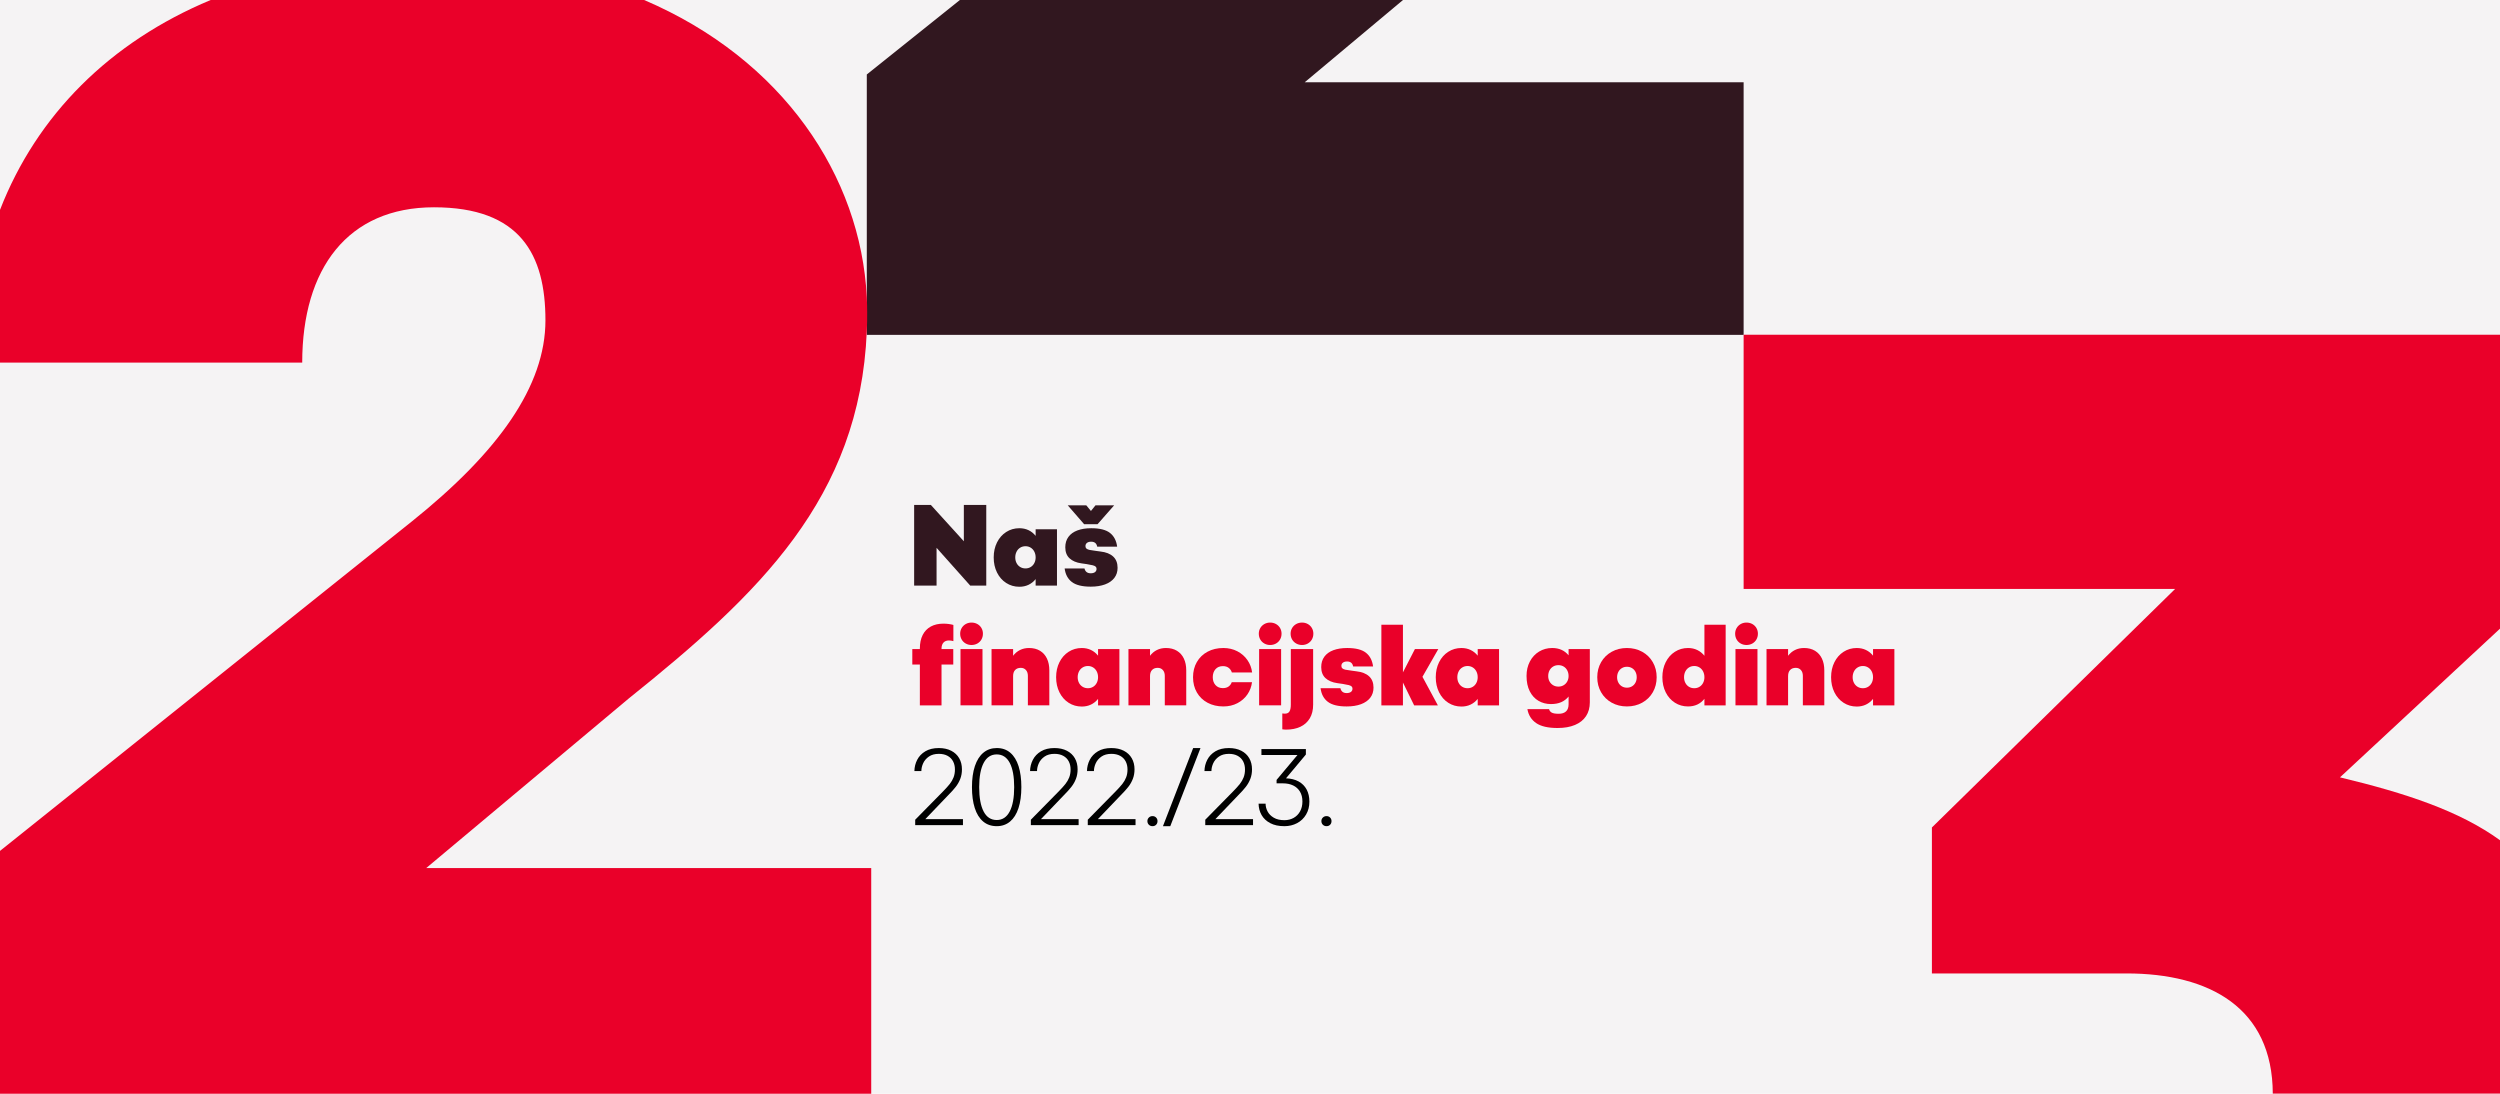 <?xml version="1.0" encoding="UTF-8"?>
<svg id="uuid-b967b968-0a2d-4fed-8281-3ae331e99fe2" data-name="Ebene 1" xmlns="http://www.w3.org/2000/svg" viewBox="0 0 1920 840">
  <defs>
    <style>
      .uuid-e29a2e6d-f9b7-4ad9-b55e-9701421f0bb6 {
        fill: #ea0029;
      }

      .uuid-f2d2e059-b44c-4b16-bc89-8ca3ad77f7a7 {
        fill: #31171f;
      }

      .uuid-7a5534ab-8e9f-4794-9979-785324b67335 {
        fill: #f5f3f4;
      }
    </style>
  </defs>
  <rect class="uuid-7a5534ab-8e9f-4794-9979-785324b67335" width="1920" height="840"/>
  <g>
    <polygon class="uuid-f2d2e059-b44c-4b16-bc89-8ca3ad77f7a7" points="1339.1 63.2 1339.1 257.2 665.7 257.2 665.7 57.2 737.2 0 1077.5 0 1002 63.2 1339.1 63.2"/>
    <path class="uuid-e29a2e6d-f9b7-4ad9-b55e-9701421f0bb6" d="m669.1,666.7v173.3H0v-186.5l316.5-253.2c66.2-53.1,102.4-103.7,102.4-154.3s-19.4-86.8-85.6-86.8-101.2,47-101.2,119.3H0v-117.3C28.4,88.2,84.5,32.3,161.8,0h332.9c106.6,45.6,166.3,135.2,171,228.2.2,3.9.3,7.9.3,11.8s0,9.7-.3,14.4c-5.4,128.4-82.9,201.9-182.9,282.1l-155.5,130.2h341.8Z"/>
    <path class="uuid-e29a2e6d-f9b7-4ad9-b55e-9701421f0bb6" d="m1920,482.8l-122.9,114.2c50.7,12.2,91.7,25.7,122.9,48.3v194.6h-174.5c-.2-65.9-48.6-92.3-112.3-92.3h-149.5v-112.1l186.8-183.2h-331.4v-195.2h580.9v225.7Z"/>
  </g>
  <g>
    <path class="uuid-f2d2e059-b44c-4b16-bc89-8ca3ad77f7a7" d="m702.06,387.788h12.833l25.335,27.902v-27.902h17.222v61.932h-12.336l-25.833-28.979v28.979h-17.222v-61.932Z"/>
    <path class="uuid-f2d2e059-b44c-4b16-bc89-8ca3ad77f7a7" d="m772.768,447.732c-3.008-1.932-5.361-4.608-7.059-8.031-1.697-3.422-2.546-7.286-2.546-11.591,0-4.278.849-8.121,2.546-11.529,1.698-3.408,4.05-6.079,7.059-8.011,3.008-1.932,6.375-2.898,10.101-2.898,2.594,0,4.947.504,7.059,1.512,2.111,1.008,3.925,2.463,5.443,4.367v-5.051h16.394v43.22h-16.394v-4.968c-1.518,1.904-3.333,3.36-5.443,4.367-2.111,1.008-4.465,1.512-7.059,1.512-3.726,0-7.093-.966-10.101-2.898Zm7.948-15.296c.663,1.283,1.594,2.291,2.794,3.021,1.201.731,2.56,1.098,4.078,1.098,1.49,0,2.829-.366,4.016-1.098,1.187-.73,2.111-1.745,2.774-3.043.662-1.297.993-2.731.993-4.305,0-1.629-.331-3.098-.993-4.409-.663-1.311-1.587-2.339-2.774-3.084-1.187-.745-2.525-1.118-4.016-1.118-1.518,0-2.877.373-4.078,1.118s-2.132,1.773-2.794,3.084c-.662,1.312-.994,2.78-.994,4.409,0,1.601.332,3.042.994,4.326Z"/>
    <path class="uuid-f2d2e059-b44c-4b16-bc89-8ca3ad77f7a7" d="m823.19,446.967c-3.119-2.387-4.968-5.857-5.547-10.411h15.235c.58,2.483,2.18,3.726,4.802,3.726,1.38,0,2.47-.297,3.271-.891.8-.593,1.201-1.428,1.201-2.504,0-.718-.221-1.284-.663-1.697-.441-.414-1.173-.759-2.194-1.035-1.021-.275-2.581-.58-4.678-.911l-4.057-.579c-3.919-.552-6.969-1.843-9.149-3.871-2.181-2.028-3.271-4.85-3.271-8.466,0-3.146.807-5.816,2.422-8.011,1.614-2.193,3.918-3.85,6.913-4.968,2.995-1.117,6.534-1.677,10.619-1.677,6.485,0,11.267,1.201,14.345,3.602,3.077,2.401,4.919,5.92,5.526,10.557h-15.317c-.469-2.538-2.015-3.809-4.636-3.809-1.38,0-2.457.305-3.229.911-.773.607-1.159,1.436-1.159,2.483,0,.801.255,1.429.766,1.884.51.456,1.297.801,2.36,1.035,1.062.234,2.642.477,4.74.725l3.643.497c4.25.469,7.507,1.753,9.77,3.85,2.263,2.098,3.395,4.982,3.395,8.652,0,3.036-.835,5.637-2.504,7.804-1.67,2.167-4.051,3.822-7.141,4.968-3.091,1.145-6.748,1.718-10.971,1.718-6.541,0-11.371-1.193-14.489-3.581Zm-3.146-58.848h14.241l3.561,4.306,3.477-4.306h14.324l-12.75,14.489h-10.267l-12.585-14.489Z"/>
    <path class="uuid-e29a2e6d-f9b7-4ad9-b55e-9701421f0bb6" d="m706.448,510.34h-5.795v-11.84h5.795v-.414c0-4.111.731-7.596,2.194-10.453,1.462-2.856,3.546-5.016,6.251-6.479,2.705-1.462,5.934-2.194,9.687-2.194,1.463,0,2.863.098,4.202.29,1.338.193,2.477.429,3.415.704v12.419c-1.214-.331-2.374-.496-3.477-.496-1.767,0-3.146.545-4.14,1.635-.993,1.091-1.49,2.615-1.49,4.574v.414h9.025v11.84h-9.025v31.38h-16.642v-31.38Z"/>
    <path class="uuid-e29a2e6d-f9b7-4ad9-b55e-9701421f0bb6" d="m741.699,494.236c-1.339-.745-2.387-1.78-3.146-3.104-.76-1.325-1.139-2.815-1.139-4.472,0-1.6.386-3.049,1.159-4.347.772-1.297,1.821-2.318,3.146-3.063,1.325-.745,2.787-1.117,4.388-1.117,1.656,0,3.152.372,4.491,1.117,1.338.745,2.387,1.767,3.146,3.063.759,1.298,1.139,2.747,1.139,4.347,0,1.656-.38,3.146-1.139,4.472-.759,1.324-1.808,2.359-3.146,3.104-1.339.745-2.835,1.118-4.491,1.118-1.601,0-3.071-.373-4.409-1.118Zm-4.036,4.264h16.89v43.22h-16.89v-43.22Z"/>
    <path class="uuid-e29a2e6d-f9b7-4ad9-b55e-9701421f0bb6" d="m761.508,498.5h16.559v5.134c1.435-1.904,3.188-3.374,5.257-4.409,2.07-1.035,4.402-1.553,6.997-1.553,3.284,0,6.092.711,8.424,2.133,2.332,1.421,4.105,3.415,5.32,5.981,1.214,2.566,1.821,5.575,1.821,9.025v26.908h-16.476v-22.687c0-1.849-.497-3.332-1.491-4.45-.993-1.117-2.318-1.676-3.974-1.676-1.821,0-3.257.545-4.305,1.635-1.049,1.091-1.573,2.67-1.573,4.74v22.438h-16.559v-43.22Z"/>
    <path class="uuid-e29a2e6d-f9b7-4ad9-b55e-9701421f0bb6" d="m820.707,539.732c-3.008-1.932-5.361-4.608-7.059-8.031-1.697-3.422-2.546-7.286-2.546-11.591,0-4.278.849-8.121,2.546-11.529,1.698-3.408,4.05-6.079,7.059-8.011,3.008-1.932,6.375-2.898,10.101-2.898,2.594,0,4.947.504,7.059,1.512,2.111,1.008,3.925,2.463,5.443,4.367v-5.051h16.394v43.22h-16.394v-4.968c-1.518,1.904-3.333,3.36-5.443,4.367-2.111,1.008-4.465,1.512-7.059,1.512-3.726,0-7.093-.966-10.101-2.898Zm7.948-15.296c.663,1.283,1.594,2.291,2.794,3.021,1.201.731,2.56,1.098,4.078,1.098,1.49,0,2.829-.366,4.016-1.098,1.187-.73,2.111-1.745,2.774-3.043.662-1.297.993-2.731.993-4.305,0-1.629-.331-3.098-.993-4.409-.663-1.311-1.587-2.339-2.774-3.084-1.187-.745-2.525-1.118-4.016-1.118-1.518,0-2.877.373-4.078,1.118s-2.132,1.773-2.794,3.084c-.662,1.312-.994,2.78-.994,4.409,0,1.601.332,3.042.994,4.326Z"/>
    <path class="uuid-e29a2e6d-f9b7-4ad9-b55e-9701421f0bb6" d="m866.659,498.5h16.559v5.134c1.435-1.904,3.188-3.374,5.257-4.409,2.07-1.035,4.402-1.553,6.997-1.553,3.284,0,6.092.711,8.424,2.133,2.332,1.421,4.105,3.415,5.32,5.981,1.214,2.566,1.821,5.575,1.821,9.025v26.908h-16.476v-22.687c0-1.849-.497-3.332-1.491-4.45-.993-1.117-2.318-1.676-3.974-1.676-1.821,0-3.257.545-4.305,1.635-1.049,1.091-1.573,2.67-1.573,4.74v22.438h-16.559v-43.22Z"/>
    <path class="uuid-e29a2e6d-f9b7-4ad9-b55e-9701421f0bb6" d="m927.451,539.732c-3.519-1.876-6.265-4.512-8.238-7.907-1.973-3.395-2.96-7.299-2.96-11.715s.987-8.321,2.96-11.716,4.72-6.03,8.238-7.907c3.519-1.876,7.541-2.815,12.067-2.815,3.975,0,7.562.836,10.764,2.505,3.201,1.67,5.789,3.933,7.762,6.789,1.973,2.856,3.167,6.023,3.581,9.501h-15.565c-.414-1.407-1.201-2.573-2.36-3.498-1.159-.924-2.664-1.387-4.512-1.387-2.401,0-4.299.786-5.692,2.359s-2.09,3.63-2.09,6.169c0,2.456.697,4.464,2.09,6.023s3.292,2.339,5.692,2.339c1.794,0,3.263-.421,4.409-1.263,1.145-.842,1.939-1.938,2.38-3.291h15.566c-.414,3.422-1.588,6.548-3.52,9.376-1.932,2.83-4.492,5.079-7.679,6.748-3.188,1.67-6.796,2.505-10.826,2.505-4.526,0-8.548-.938-12.067-2.815Z"/>
    <path class="uuid-e29a2e6d-f9b7-4ad9-b55e-9701421f0bb6" d="m971.043,494.236c-1.339-.745-2.388-1.78-3.146-3.104-.759-1.325-1.138-2.815-1.138-4.472,0-1.6.386-3.049,1.159-4.347.771-1.297,1.821-2.318,3.146-3.063,1.325-.745,2.787-1.117,4.389-1.117,1.655,0,3.152.372,4.491,1.117s2.387,1.767,3.146,3.063c.759,1.298,1.139,2.747,1.139,4.347,0,1.656-.38,3.146-1.139,4.472-.76,1.324-1.808,2.359-3.146,3.104s-2.836,1.118-4.491,1.118c-1.602,0-3.071-.373-4.409-1.118Zm-4.036,4.264h16.891v43.22h-16.891v-43.22Z"/>
    <path class="uuid-e29a2e6d-f9b7-4ad9-b55e-9701421f0bb6" d="m984.809,547.93c.496.109,1.132.165,1.904.165,1.738,0,2.945-.579,3.622-1.738.676-1.159,1.015-2.871,1.015-5.134v-42.723h17.139v42.641c0,4.166-.863,7.686-2.588,10.556s-4.14,5.03-7.244,6.479c-3.105,1.448-6.728,2.173-10.867,2.173-.993,0-1.987-.083-2.98-.248v-12.171Zm10.701-53.693c-1.339-.745-2.395-1.78-3.167-3.104-.773-1.325-1.159-2.815-1.159-4.472,0-1.6.386-3.049,1.159-4.347.772-1.297,1.828-2.318,3.167-3.063,1.338-.745,2.821-1.117,4.45-1.117s3.104.372,4.43,1.117c1.324.745,2.366,1.767,3.125,3.063.759,1.298,1.139,2.747,1.139,4.347,0,1.656-.38,3.146-1.139,4.472-.759,1.324-1.801,2.359-3.125,3.104-1.325.745-2.802,1.118-4.43,1.118s-3.112-.373-4.45-1.118Z"/>
    <path class="uuid-e29a2e6d-f9b7-4ad9-b55e-9701421f0bb6" d="m1019.748,538.967c-3.119-2.387-4.968-5.857-5.547-10.411h15.234c.579,2.483,2.18,3.726,4.802,3.726,1.38,0,2.47-.297,3.271-.891.8-.593,1.2-1.428,1.2-2.504,0-.718-.221-1.284-.662-1.697-.441-.414-1.173-.759-2.194-1.035-1.021-.275-2.58-.58-4.678-.911l-4.057-.579c-3.919-.552-6.969-1.843-9.149-3.871s-3.271-4.85-3.271-8.466c0-3.146.808-5.816,2.422-8.011,1.615-2.193,3.919-3.85,6.914-4.968,2.994-1.117,6.533-1.677,10.618-1.677,6.485,0,11.267,1.201,14.345,3.602,3.077,2.401,4.919,5.92,5.526,10.557h-15.317c-.47-2.538-2.015-3.809-4.637-3.809-1.38,0-2.456.305-3.229.911-.773.607-1.159,1.436-1.159,2.483,0,.801.255,1.429.766,1.884.511.456,1.297.801,2.359,1.035s2.643.477,4.74.725l3.644.497c4.249.469,7.506,1.753,9.77,3.85,2.263,2.098,3.395,4.982,3.395,8.652,0,3.036-.835,5.637-2.505,7.804s-4.05,3.822-7.141,4.968c-3.092,1.145-6.748,1.718-10.971,1.718-6.541,0-11.371-1.193-14.489-3.581Z"/>
    <path class="uuid-e29a2e6d-f9b7-4ad9-b55e-9701421f0bb6" d="m1060.897,479.788h16.559v36.596l9.19-17.884h17.967l-12.171,21.278,11.84,21.941h-18.215l-8.611-17.553v17.553h-16.559v-61.932Z"/>
    <path class="uuid-e29a2e6d-f9b7-4ad9-b55e-9701421f0bb6" d="m1112.272,539.732c-3.009-1.932-5.361-4.608-7.059-8.031-1.697-3.422-2.546-7.286-2.546-11.591,0-4.278.849-8.121,2.546-11.529s4.05-6.079,7.059-8.011c3.008-1.932,6.375-2.898,10.102-2.898,2.594,0,4.946.504,7.058,1.512s3.926,2.463,5.444,4.367v-5.051h16.394v43.22h-16.394v-4.968c-1.519,1.904-3.333,3.36-5.444,4.367-2.111,1.008-4.464,1.512-7.058,1.512-3.727,0-7.094-.966-10.102-2.898Zm7.948-15.296c.662,1.283,1.594,2.291,2.795,3.021,1.2.731,2.56,1.098,4.077,1.098,1.49,0,2.829-.366,4.016-1.098,1.187-.73,2.111-1.745,2.773-3.043.663-1.297.994-2.731.994-4.305,0-1.629-.331-3.098-.994-4.409-.662-1.311-1.587-2.339-2.773-3.084s-2.525-1.118-4.016-1.118c-1.518,0-2.877.373-4.077,1.118-1.201.745-2.133,1.773-2.795,3.084-.662,1.312-.993,2.78-.993,4.409,0,1.601.331,3.042.993,4.326Z"/>
    <path class="uuid-e29a2e6d-f9b7-4ad9-b55e-9701421f0bb6" d="m1179.73,555.298c-3.657-2.539-5.886-6.1-6.687-10.681h16.643c.248,1.104.896,1.974,1.945,2.608s2.856.952,5.423.952c2.484,0,4.374-.614,5.672-1.842,1.297-1.229,1.946-3.043,1.946-5.444v-5.961c-1.547,1.904-3.423,3.347-5.631,4.326s-4.857,1.47-7.948,1.47c-3.505,0-6.68-.828-9.521-2.484-2.843-1.656-5.085-4.104-6.728-7.348-1.642-3.243-2.463-7.169-2.463-11.778,0-4.111.849-7.796,2.546-11.053s4.05-5.803,7.059-7.639c3.008-1.835,6.375-2.753,10.102-2.753,5.325,0,9.521,1.878,12.585,5.631v-4.803h16.311v40.901c0,4.112-.973,7.645-2.919,10.598-1.945,2.953-4.774,5.209-8.486,6.769s-8.162,2.339-13.351,2.339c-7.342,0-12.841-1.27-16.497-3.809Zm10.287-31.979c.662,1.229,1.587,2.201,2.773,2.919s2.553,1.076,4.099,1.076c1.49,0,2.828-.358,4.016-1.076,1.187-.718,2.111-1.69,2.773-2.919.662-1.228.994-2.601.994-4.119,0-1.573-.332-3.001-.994-4.285-.662-1.283-1.587-2.283-2.773-3.001-1.188-.717-2.525-1.076-4.016-1.076-1.546,0-2.912.359-4.099,1.076-1.187.718-2.111,1.712-2.773,2.98-.662,1.271-.993,2.705-.993,4.306,0,1.519.331,2.892.993,4.119Z"/>
    <path class="uuid-e29a2e6d-f9b7-4ad9-b55e-9701421f0bb6" d="m1237.771,539.649c-3.464-1.931-6.176-4.602-8.135-8.01-1.96-3.408-2.939-7.251-2.939-11.529s.979-8.121,2.939-11.529c1.959-3.408,4.671-6.079,8.135-8.011,3.463-1.932,7.361-2.898,11.694-2.898,4.36,0,8.28.967,11.758,2.898s6.195,4.603,8.155,8.011c1.959,3.408,2.939,7.251,2.939,11.529s-.98,8.121-2.939,11.529c-1.96,3.408-4.678,6.079-8.155,8.01-3.478,1.933-7.397,2.898-11.758,2.898-4.333,0-8.231-.966-11.694-2.898Zm5.133-15.42c.648,1.228,1.546,2.188,2.691,2.877,1.145.69,2.436,1.035,3.87,1.035,1.463,0,2.767-.345,3.912-1.035,1.146-.689,2.035-1.642,2.671-2.856.635-1.214.952-2.594.952-4.14s-.317-2.926-.952-4.141c-.636-1.214-1.525-2.166-2.671-2.856-1.146-.689-2.449-1.034-3.912-1.034-1.435,0-2.726.345-3.87,1.034-1.146.69-2.043,1.65-2.691,2.878-.648,1.229-.973,2.602-.973,4.119s.324,2.891.973,4.119Z"/>
    <path class="uuid-e29a2e6d-f9b7-4ad9-b55e-9701421f0bb6" d="m1286.31,539.671c-3.009-1.918-5.361-4.581-7.059-7.99-1.697-3.408-2.546-7.266-2.546-11.57,0-4.278.849-8.121,2.546-11.529s4.05-6.079,7.059-8.011c3.008-1.932,6.375-2.898,10.102-2.898,2.621,0,4.994.518,7.12,1.553,2.125,1.035,3.946,2.505,5.465,4.409v-23.846h16.311v61.932h-16.311v-5.051c-3.063,3.92-7.26,5.879-12.585,5.879-3.727,0-7.094-.959-10.102-2.877Zm8.031-15.234c.662,1.283,1.587,2.291,2.773,3.021,1.187.731,2.553,1.098,4.099,1.098,1.49,0,2.828-.366,4.016-1.098,1.187-.73,2.111-1.745,2.773-3.043.662-1.297.994-2.731.994-4.305,0-1.629-.332-3.098-.994-4.409-.662-1.311-1.587-2.339-2.773-3.084-1.188-.745-2.525-1.118-4.016-1.118-1.546,0-2.912.373-4.099,1.118s-2.111,1.767-2.773,3.063-.993,2.773-.993,4.43c0,1.601.331,3.042.993,4.326Z"/>
    <path class="uuid-e29a2e6d-f9b7-4ad9-b55e-9701421f0bb6" d="m1336.877,494.236c-1.339-.745-2.388-1.78-3.146-3.104-.759-1.325-1.138-2.815-1.138-4.472,0-1.6.386-3.049,1.159-4.347.771-1.297,1.821-2.318,3.146-3.063,1.325-.745,2.787-1.117,4.389-1.117,1.655,0,3.152.372,4.491,1.117s2.387,1.767,3.146,3.063c.759,1.298,1.139,2.747,1.139,4.347,0,1.656-.38,3.146-1.139,4.472-.76,1.324-1.808,2.359-3.146,3.104s-2.836,1.118-4.491,1.118c-1.602,0-3.071-.373-4.409-1.118Zm-4.036,4.264h16.891v43.22h-16.891v-43.22Z"/>
    <path class="uuid-e29a2e6d-f9b7-4ad9-b55e-9701421f0bb6" d="m1356.687,498.5h16.559v5.134c1.436-1.904,3.188-3.374,5.258-4.409,2.07-1.035,4.402-1.553,6.996-1.553,3.284,0,6.093.711,8.425,2.133,2.332,1.421,4.104,3.415,5.319,5.981s1.822,5.575,1.822,9.025v26.908h-16.477v-22.687c0-1.849-.497-3.332-1.49-4.45-.994-1.117-2.318-1.676-3.975-1.676-1.821,0-3.257.545-4.306,1.635-1.049,1.091-1.573,2.67-1.573,4.74v22.438h-16.559v-43.22Z"/>
    <path class="uuid-e29a2e6d-f9b7-4ad9-b55e-9701421f0bb6" d="m1415.885,539.732c-3.009-1.932-5.361-4.608-7.059-8.031-1.697-3.422-2.546-7.286-2.546-11.591,0-4.278.849-8.121,2.546-11.529s4.05-6.079,7.059-8.011c3.008-1.932,6.375-2.898,10.102-2.898,2.594,0,4.946.504,7.058,1.512s3.926,2.463,5.444,4.367v-5.051h16.394v43.22h-16.394v-4.968c-1.519,1.904-3.333,3.36-5.444,4.367-2.111,1.008-4.464,1.512-7.058,1.512-3.727,0-7.094-.966-10.102-2.898Zm7.948-15.296c.662,1.283,1.594,2.291,2.795,3.021,1.2.731,2.56,1.098,4.077,1.098,1.49,0,2.829-.366,4.016-1.098,1.187-.73,2.111-1.745,2.773-3.043.663-1.297.994-2.731.994-4.305,0-1.629-.331-3.098-.994-4.409-.662-1.311-1.587-2.339-2.773-3.084s-2.525-1.118-4.016-1.118c-1.518,0-2.877.373-4.077,1.118-1.201.745-2.133,1.773-2.795,3.084-.662,1.312-.993,2.78-.993,4.409,0,1.601.331,3.042.993,4.326Z"/>
    <path d="m702.875,629.54l21.523-21.875c2.135-2.188,3.814-4.056,5.039-5.605,1.224-1.549,2.188-3.223,2.891-5.02s1.055-3.828,1.055-6.094c0-2.344-.476-4.42-1.426-6.23-.951-1.81-2.357-3.223-4.219-4.238-1.862-1.016-4.108-1.523-6.738-1.523-3.073,0-5.612.697-7.617,2.09-2.006,1.394-3.471,3.105-4.395,5.137-.925,2.031-1.387,4.037-1.387,6.016h-5.352c.052-3.072.768-5.957,2.148-8.652,1.38-2.695,3.463-4.876,6.25-6.543,2.786-1.666,6.224-2.5,10.312-2.5,3.697,0,6.888.69,9.57,2.07,2.682,1.381,4.727,3.301,6.133,5.762s2.109,5.293,2.109,8.496c0,2.683-.43,5.131-1.289,7.344-.859,2.214-2.025,4.265-3.496,6.152-1.472,1.889-3.405,4.03-5.801,6.426l-17.578,18.359h28.945v4.609h-36.68v-4.18Z"/>
    <path d="m755.023,630.888c-2.839-2.408-4.975-5.853-6.406-10.332-1.433-4.479-2.148-9.817-2.148-16.016,0-6.302.748-11.699,2.246-16.191,1.497-4.492,3.678-7.923,6.543-10.293,2.864-2.369,6.302-3.555,10.312-3.555,4.088,0,7.539,1.205,10.352,3.613,2.812,2.409,4.928,5.854,6.348,10.332,1.419,4.479,2.129,9.818,2.129,16.016,0,6.303-.736,11.699-2.207,16.191-1.472,4.492-3.627,7.924-6.465,10.293-2.839,2.37-6.25,3.555-10.234,3.555-4.141,0-7.631-1.204-10.469-3.613Zm.41-7.656c2.278,4.362,5.631,6.543,10.059,6.543,4.349,0,7.669-2.188,9.961-6.562,2.291-4.375,3.438-10.611,3.438-18.711s-1.14-14.31-3.418-18.633c-2.279-4.322-5.605-6.484-9.98-6.484s-7.715,2.168-10.02,6.504-3.457,10.541-3.457,18.613c0,8.125,1.139,14.369,3.418,18.73Z"/>
    <path d="m791.703,629.54l21.523-21.875c2.135-2.188,3.814-4.056,5.039-5.605,1.224-1.549,2.188-3.223,2.891-5.02s1.055-3.828,1.055-6.094c0-2.344-.476-4.42-1.426-6.23-.951-1.81-2.357-3.223-4.219-4.238-1.862-1.016-4.108-1.523-6.738-1.523-3.073,0-5.612.697-7.617,2.09-2.006,1.394-3.471,3.105-4.395,5.137-.925,2.031-1.387,4.037-1.387,6.016h-5.352c.052-3.072.768-5.957,2.148-8.652,1.38-2.695,3.463-4.876,6.25-6.543,2.786-1.666,6.224-2.5,10.312-2.5,3.697,0,6.888.69,9.57,2.07,2.682,1.381,4.727,3.301,6.133,5.762s2.109,5.293,2.109,8.496c0,2.683-.43,5.131-1.289,7.344-.859,2.214-2.025,4.265-3.496,6.152-1.472,1.889-3.405,4.03-5.801,6.426l-17.578,18.359h28.945v4.609h-36.68v-4.18Z"/>
    <path d="m835.414,629.54l21.523-21.875c2.135-2.188,3.814-4.056,5.039-5.605,1.224-1.549,2.188-3.223,2.891-5.02s1.055-3.828,1.055-6.094c0-2.344-.476-4.42-1.426-6.23-.951-1.81-2.357-3.223-4.219-4.238-1.862-1.016-4.108-1.523-6.738-1.523-3.073,0-5.612.697-7.617,2.09-2.006,1.394-3.471,3.105-4.395,5.137-.925,2.031-1.387,4.037-1.387,6.016h-5.352c.052-3.072.768-5.957,2.148-8.652,1.38-2.695,3.463-4.876,6.25-6.543,2.786-1.666,6.224-2.5,10.312-2.5,3.697,0,6.888.69,9.57,2.07,2.682,1.381,4.727,3.301,6.133,5.762s2.109,5.293,2.109,8.496c0,2.683-.43,5.131-1.289,7.344-.859,2.214-2.025,4.265-3.496,6.152-1.472,1.889-3.405,4.03-5.801,6.426l-17.578,18.359h28.945v4.609h-36.68v-4.18Z"/>
    <path d="m882.309,633.388c-.742-.742-1.113-1.673-1.113-2.793,0-1.067.377-1.973,1.133-2.715.755-.742,1.692-1.113,2.812-1.113,1.094,0,2.005.365,2.734,1.094.729.729,1.094,1.641,1.094,2.734,0,1.146-.358,2.084-1.074,2.812-.717.729-1.635,1.094-2.754,1.094-1.146,0-2.09-.371-2.832-1.113Z"/>
    <path d="m916.352,574.501h5.625l-23.203,60h-5.625l23.203-60Z"/>
    <path d="m925.648,629.54l21.523-21.875c2.135-2.188,3.814-4.056,5.039-5.605,1.224-1.549,2.188-3.223,2.891-5.02s1.055-3.828,1.055-6.094c0-2.344-.476-4.42-1.426-6.23-.951-1.81-2.357-3.223-4.219-4.238-1.862-1.016-4.108-1.523-6.738-1.523-3.073,0-5.612.697-7.617,2.09-2.006,1.394-3.471,3.105-4.395,5.137-.925,2.031-1.387,4.037-1.387,6.016h-5.352c.052-3.072.768-5.957,2.148-8.652,1.38-2.695,3.463-4.876,6.25-6.543,2.786-1.666,6.224-2.5,10.312-2.5,3.697,0,6.888.69,9.57,2.07,2.682,1.381,4.727,3.301,6.133,5.762s2.109,5.293,2.109,8.496c0,2.683-.43,5.131-1.289,7.344-.859,2.214-2.025,4.265-3.496,6.152-1.472,1.889-3.405,4.03-5.801,6.426l-17.578,18.359h28.945v4.609h-36.68v-4.18Z"/>
    <path d="m975.551,632.177c-2.956-1.549-5.176-3.633-6.66-6.25s-2.253-5.527-2.305-8.73h5.391c0,2.058.508,4.057,1.523,5.996,1.016,1.94,2.604,3.542,4.766,4.805,2.161,1.264,4.869,1.895,8.125,1.895,2.656,0,5.032-.586,7.129-1.758,2.096-1.172,3.743-2.845,4.941-5.02,1.197-2.174,1.797-4.707,1.797-7.598,0-2.969-.632-5.494-1.895-7.578-1.264-2.083-3.015-3.658-5.254-4.727-2.24-1.067-4.818-1.602-7.734-1.602h-4.961v-2.656l16.016-19.102h-27.656v-4.57h34.141v4.18l-15.273,18.281c3.775.131,7.012.938,9.707,2.422s4.746,3.549,6.152,6.191c1.406,2.644,2.109,5.736,2.109,9.277,0,3.75-.847,7.058-2.539,9.922-1.693,2.865-3.998,5.072-6.914,6.621-2.917,1.549-6.172,2.324-9.766,2.324-4.271,0-7.885-.775-10.84-2.324Z"/>
    <path d="m1015.941,633.388c-.742-.742-1.113-1.673-1.113-2.793,0-1.067.377-1.973,1.133-2.715.755-.742,1.692-1.113,2.812-1.113,1.094,0,2.005.365,2.734,1.094.729.729,1.094,1.641,1.094,2.734,0,1.146-.358,2.084-1.074,2.812-.717.729-1.635,1.094-2.754,1.094-1.146,0-2.09-.371-2.832-1.113Z"/>
  </g>
</svg>